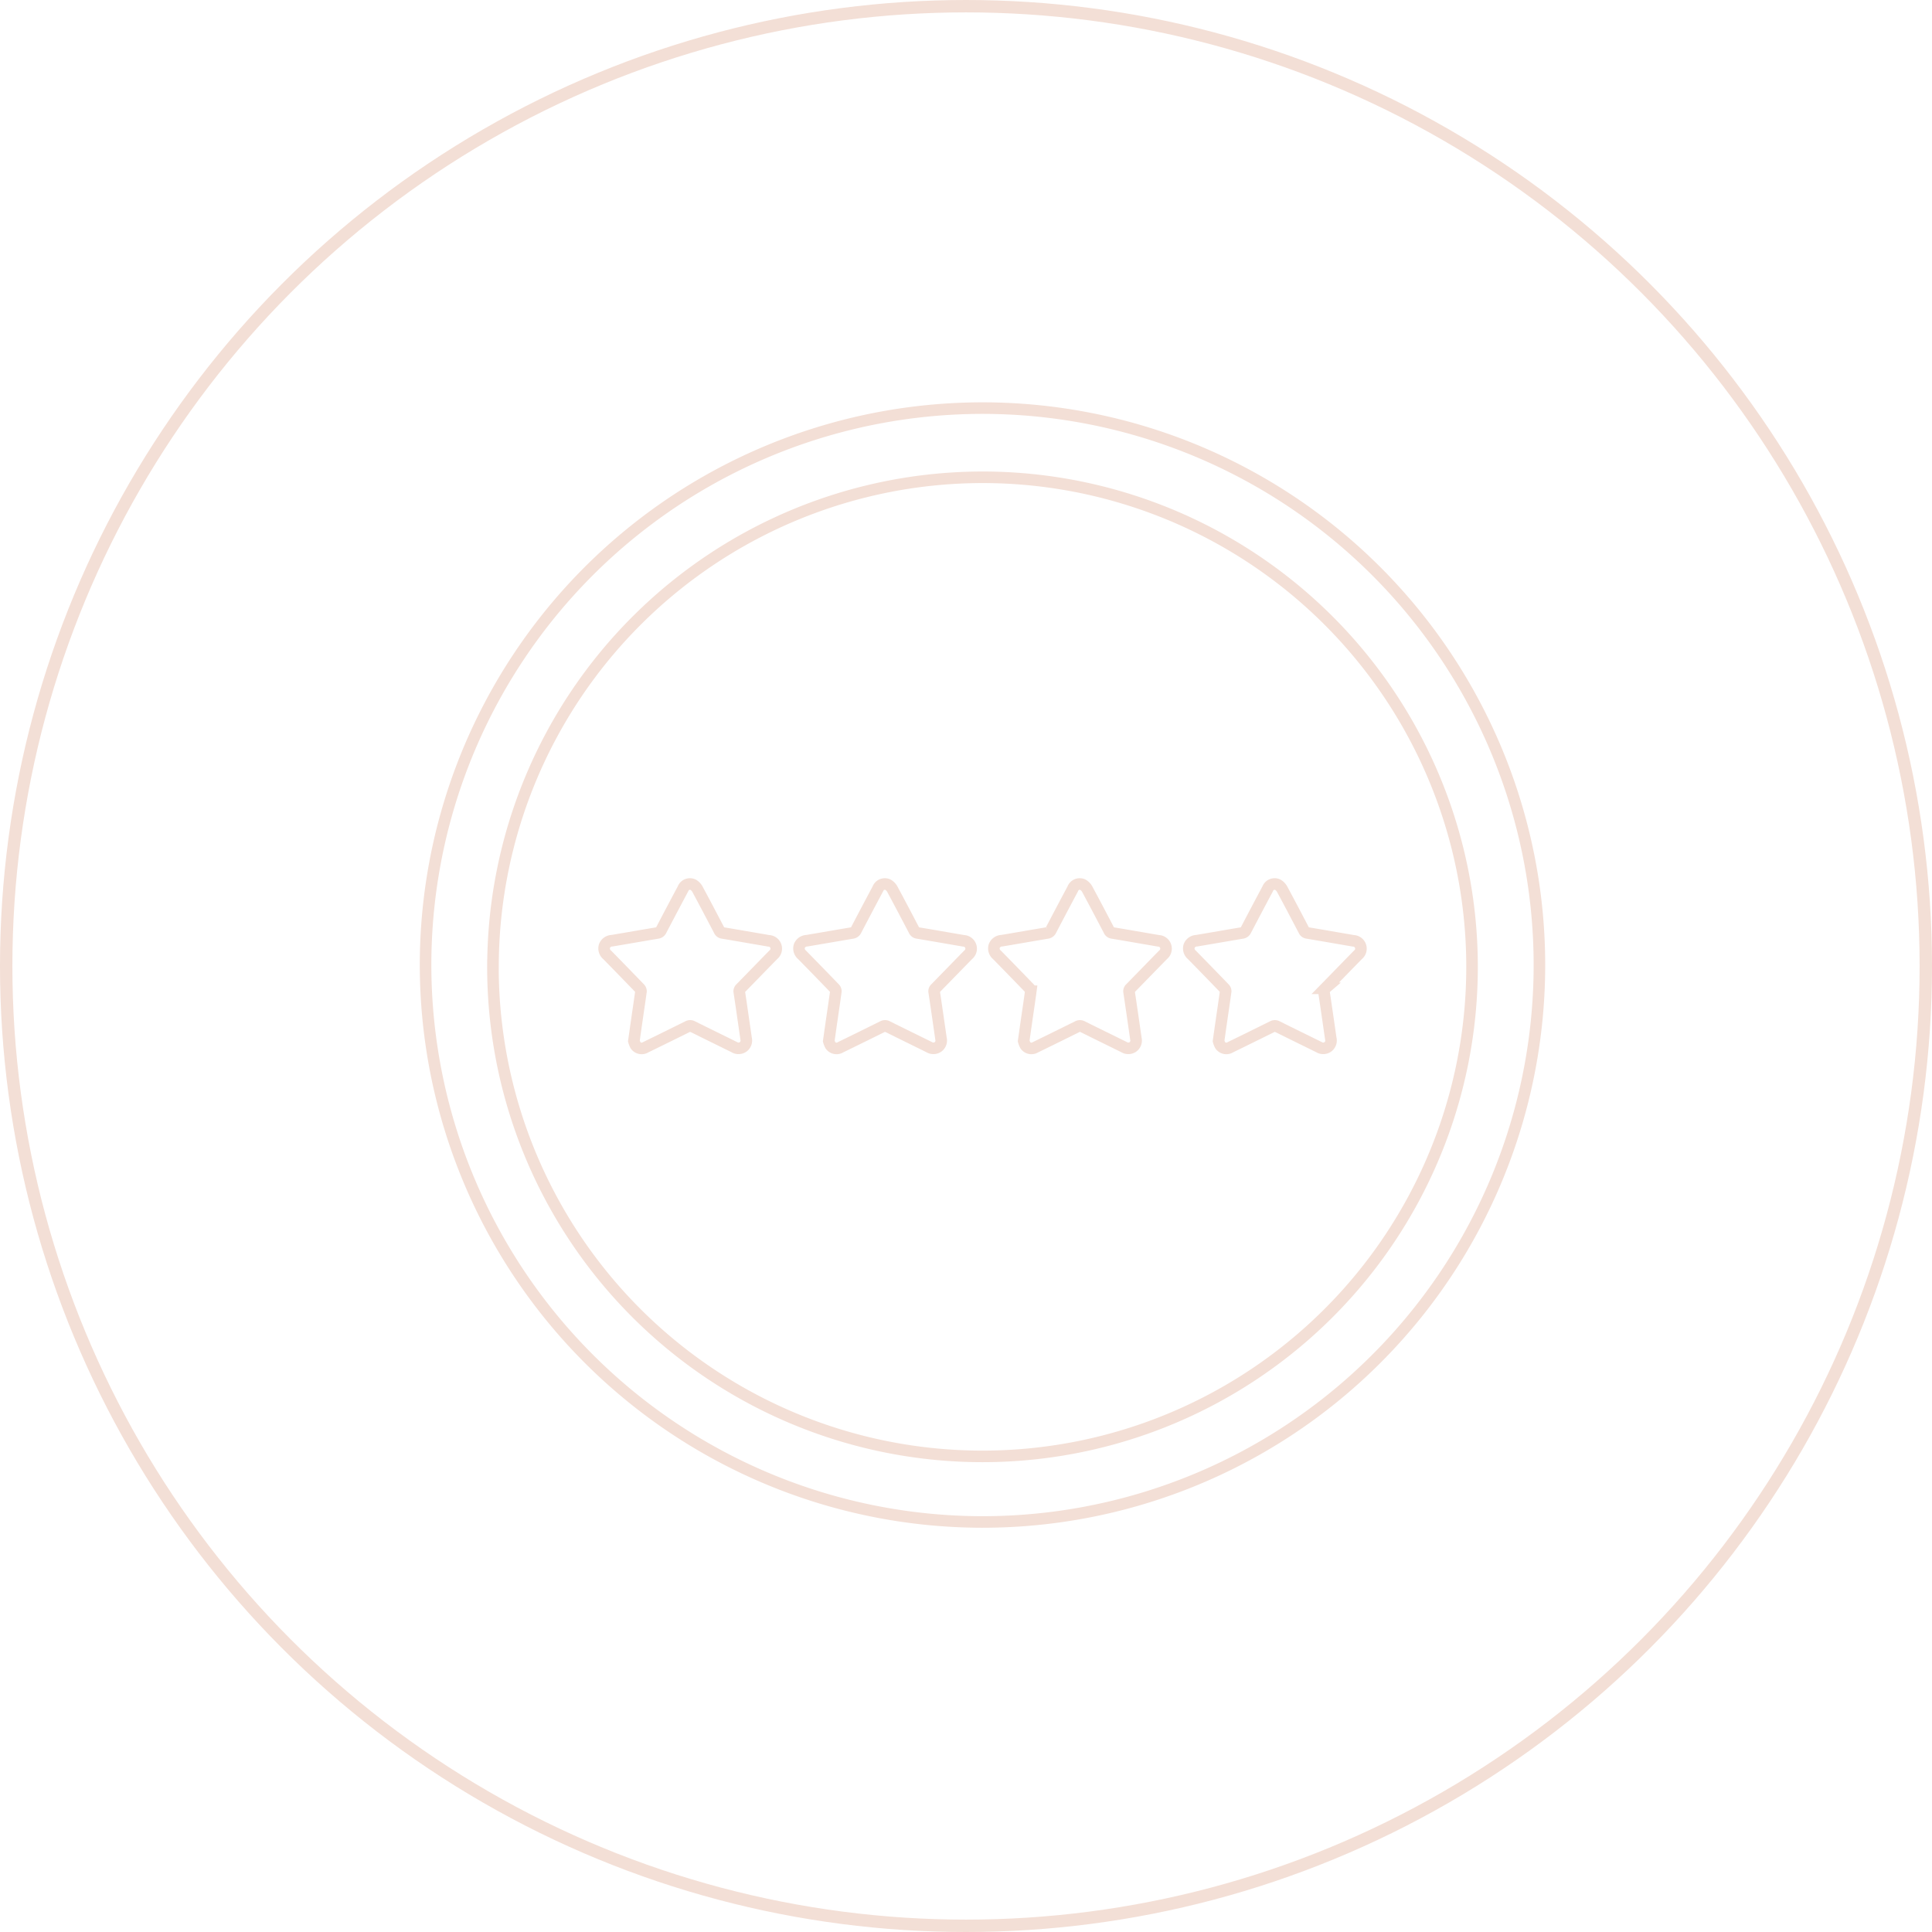 <svg xmlns="http://www.w3.org/2000/svg" width="117" height="117" viewBox="0 0 117 117">
  <g id="Group_2460" data-name="Group 2460" transform="translate(-1559.5 -1251.569)">
    <g id="Ellipse_558" data-name="Ellipse 558" transform="translate(1559.5 1251.569)" fill="none" stroke="#f3dfd6" stroke-width="0.75">
      <circle cx="58.5" cy="58.5" r="58.5" stroke="none"/>
      <circle cx="58.5" cy="58.5" r="58.125" fill="none"/>
    </g>
    <path id="Path_10156" data-name="Path 10156" d="M1.417,35.073A33.727,33.727,0,1,1,35.08,68.755,33.751,33.751,0,0,1,1.417,35.073Zm4.08-.036A29.647,29.647,0,1,0,35.226,5.49,29.671,29.671,0,0,0,5.5,35.037Z" transform="translate(1583.855 1274.983)" fill="none" stroke="#f3dfd6" stroke-miterlimit="10" stroke-width="0.7"/>
    <path id="Path_10157" data-name="Path 10157" d="M91.662,92.074c.064-.451.121-.857.18-1.263.084-.583.173-1.166.251-1.751a.259.259,0,0,0-.078-.179q-.979-1.014-1.966-2.021a.5.5,0,0,1-.168-.538A.507.507,0,0,1,90.341,86c.917-.153,1.832-.315,2.748-.468a.284.284,0,0,0,.227-.171q.655-1.254,1.32-2.5a.447.447,0,0,1,.61-.253.705.705,0,0,1,.269.279c.445.826.881,1.657,1.316,2.488a.252.252,0,0,0,.2.154c.932.155,1.862.32,2.794.478a.475.475,0,0,1,.279.847c-.662.675-1.319,1.354-1.98,2.029a.235.235,0,0,0-.077.228c.142.938.275,1.877.411,2.815a.48.48,0,0,1-.181.506.49.49,0,0,1-.538.011c-.842-.416-1.686-.827-2.526-1.246a.283.283,0,0,0-.285,0q-1.275.633-2.555,1.257a.45.45,0,0,1-.606-.117A1.145,1.145,0,0,1,91.662,92.074Z" transform="translate(1506.225 1222.537)" fill="none" stroke="#f3dfd6" stroke-miterlimit="10" stroke-width="0.7"/>
    <path id="Path_10158" data-name="Path 10158" d="M91.662,92.074c.064-.451.121-.857.18-1.263.084-.583.173-1.166.251-1.751a.259.259,0,0,0-.078-.179q-.979-1.014-1.966-2.021a.5.5,0,0,1-.168-.538A.507.507,0,0,1,90.341,86c.917-.153,1.832-.315,2.748-.468a.284.284,0,0,0,.227-.171q.655-1.254,1.32-2.5a.447.447,0,0,1,.61-.253.705.705,0,0,1,.269.279c.445.826.881,1.657,1.316,2.488a.252.252,0,0,0,.2.154c.932.155,1.862.32,2.794.478a.475.475,0,0,1,.279.847c-.662.675-1.319,1.354-1.98,2.029a.235.235,0,0,0-.077.228c.142.938.275,1.877.411,2.815a.48.48,0,0,1-.181.506.49.49,0,0,1-.538.011c-.842-.416-1.686-.827-2.526-1.246a.283.283,0,0,0-.285,0q-1.275.633-2.555,1.257a.45.45,0,0,1-.606-.117A1.145,1.145,0,0,1,91.662,92.074Z" transform="translate(1518.027 1222.537)" fill="none" stroke="#f3dfd6" stroke-miterlimit="10" stroke-width="0.7"/>
    <path id="Path_10159" data-name="Path 10159" d="M91.662,92.074c.064-.451.121-.857.18-1.263.084-.583.173-1.166.251-1.751a.259.259,0,0,0-.078-.179q-.979-1.014-1.966-2.021a.5.5,0,0,1-.168-.538A.507.507,0,0,1,90.341,86c.917-.153,1.832-.315,2.748-.468a.284.284,0,0,0,.227-.171q.655-1.254,1.32-2.5a.447.447,0,0,1,.61-.253.705.705,0,0,1,.269.279c.445.826.881,1.657,1.316,2.488a.252.252,0,0,0,.2.154c.932.155,1.862.32,2.794.478a.475.475,0,0,1,.279.847c-.662.675-1.319,1.354-1.98,2.029a.235.235,0,0,0-.077.228c.142.938.275,1.877.411,2.815a.48.48,0,0,1-.181.506.49.49,0,0,1-.538.011c-.842-.416-1.686-.827-2.526-1.246a.283.283,0,0,0-.285,0q-1.275.633-2.555,1.257a.45.45,0,0,1-.606-.117A1.145,1.145,0,0,1,91.662,92.074Z" transform="translate(1529.83 1222.537)" fill="none" stroke="#f3dfd6" stroke-miterlimit="10" stroke-width="0.7"/>
    <path id="Path_10160" data-name="Path 10160" d="M91.662,92.074c.064-.451.121-.857.18-1.263.084-.583.173-1.166.251-1.751a.259.259,0,0,0-.078-.179q-.979-1.014-1.966-2.021a.5.5,0,0,1-.168-.538A.507.507,0,0,1,90.341,86c.917-.153,1.832-.315,2.748-.468a.284.284,0,0,0,.227-.171q.655-1.254,1.32-2.5a.447.447,0,0,1,.61-.253.705.705,0,0,1,.269.279c.445.826.881,1.657,1.316,2.488a.252.252,0,0,0,.2.154c.932.155,1.862.32,2.794.478a.475.475,0,0,1,.279.847c-.662.675-1.319,1.354-1.98,2.029a.235.235,0,0,0-.077.228c.142.938.275,1.877.411,2.815a.48.48,0,0,1-.181.506.49.49,0,0,1-.538.011c-.842-.416-1.686-.827-2.526-1.246a.283.283,0,0,0-.285,0q-1.275.633-2.555,1.257a.45.45,0,0,1-.606-.117A1.145,1.145,0,0,1,91.662,92.074Z" transform="translate(1541.633 1222.537)" fill="none" stroke="#f3dfd6" stroke-miterlimit="10" stroke-width="0.7"/>
  </g>
</svg>
